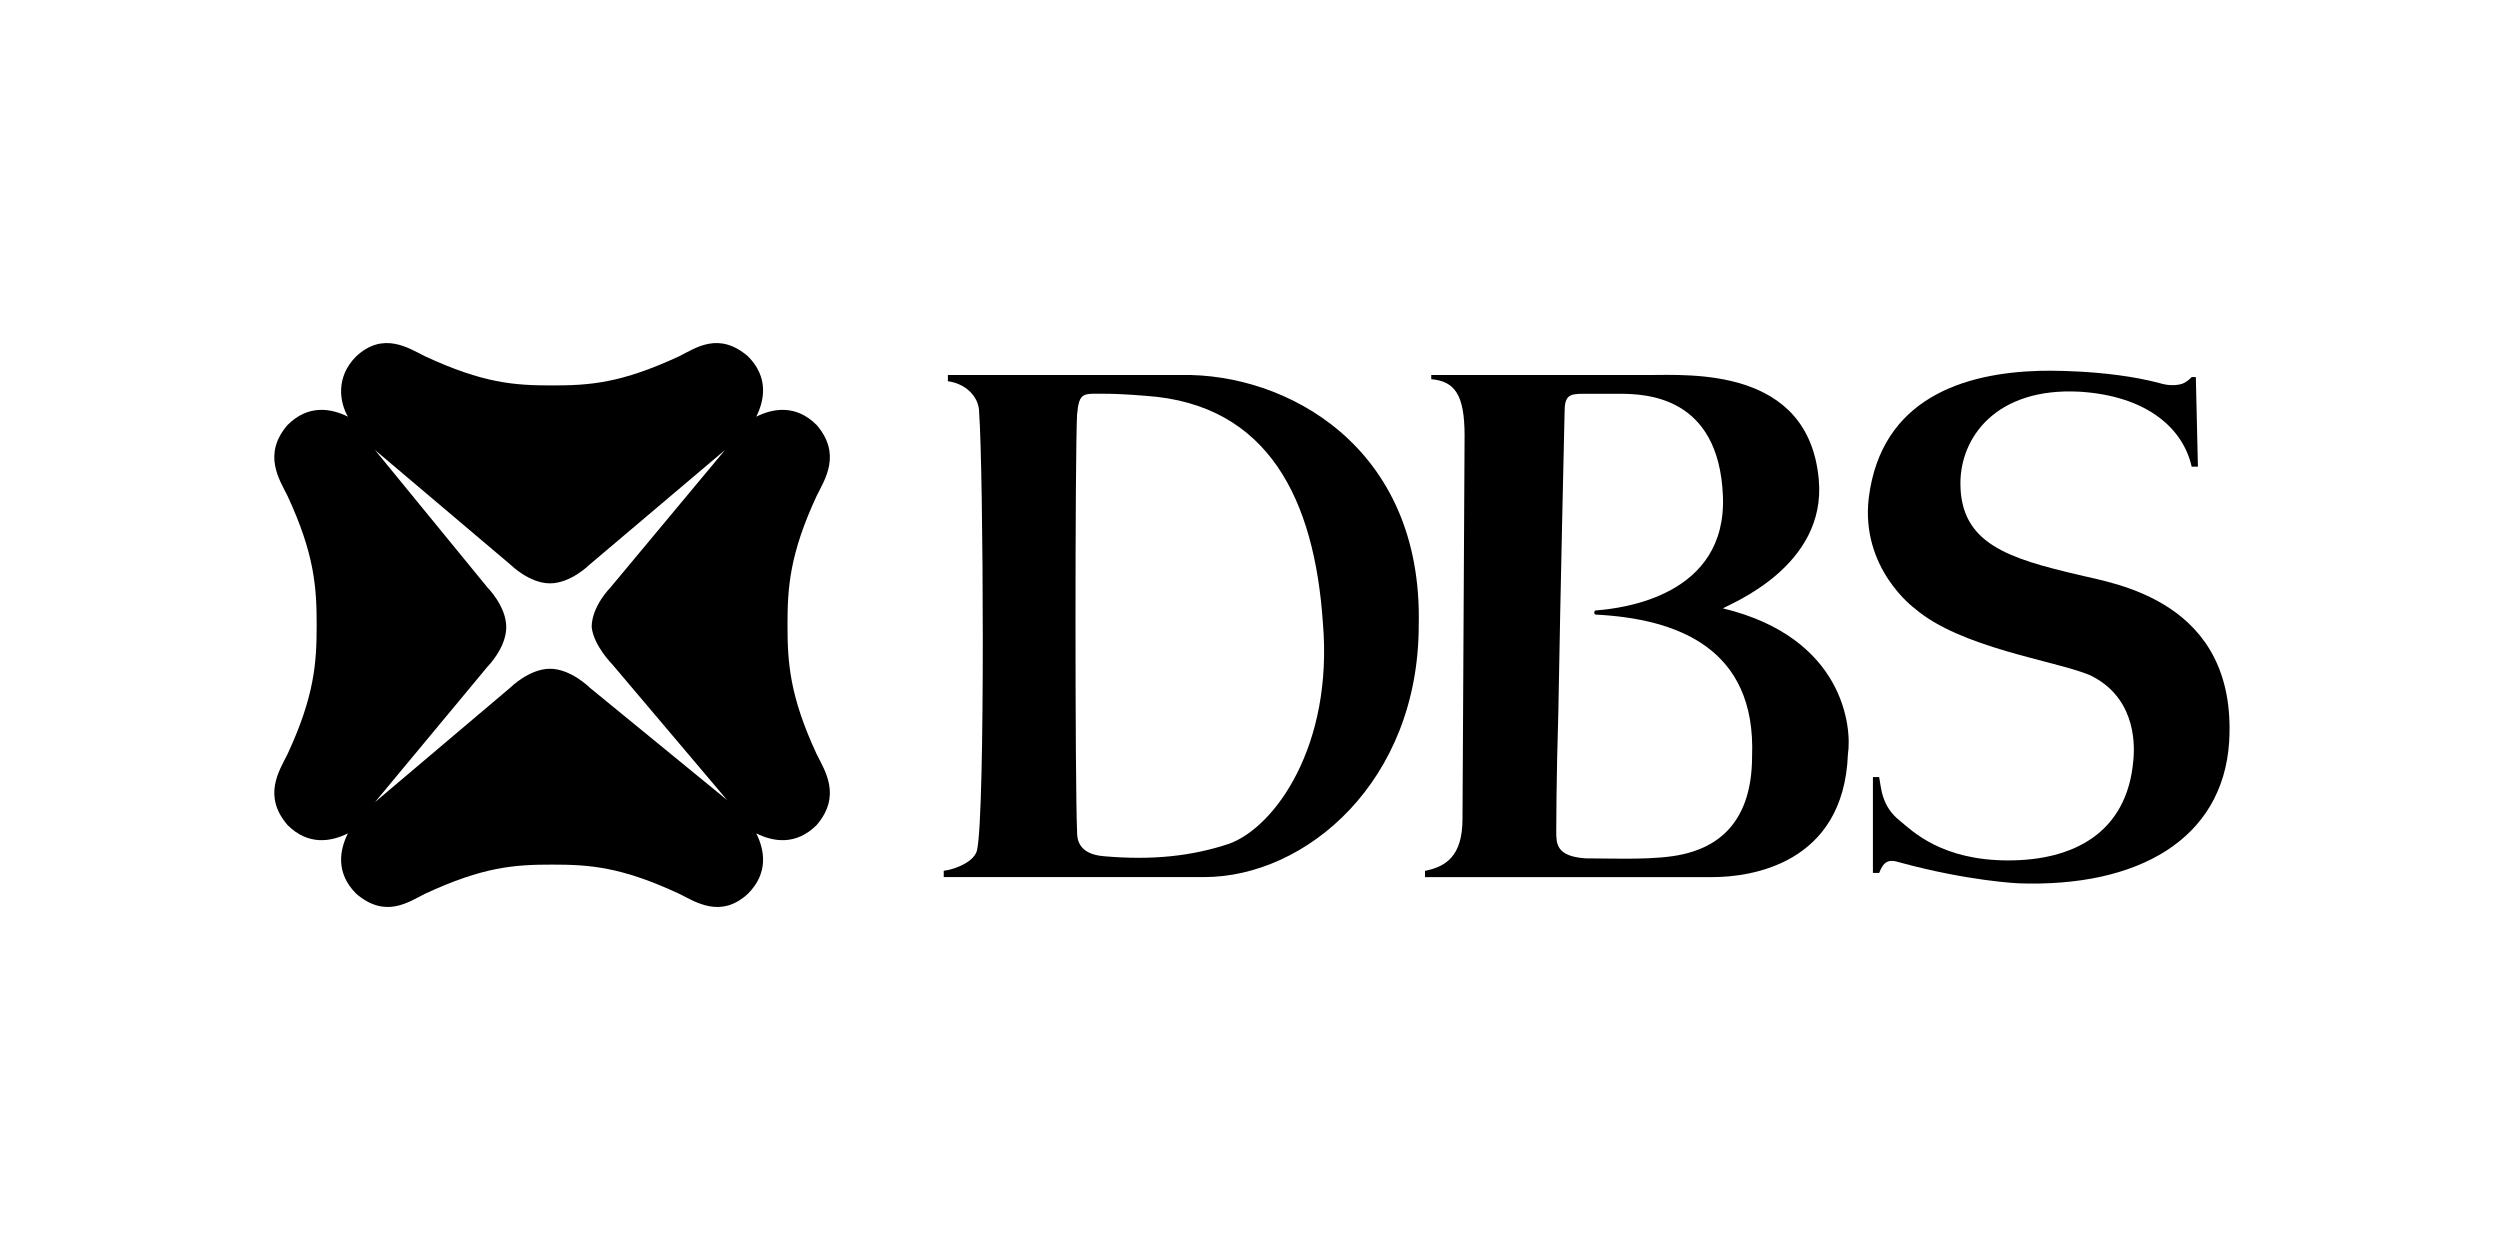 <svg width="120" height="60" viewBox="0 0 120 60" fill="none" xmlns="http://www.w3.org/2000/svg">
<path d="M39.2 20.401C38.2 19.401 37.1 19.601 36.3 20.001C36.7 19.201 36.9 18.101 35.9 17.101C34.5 15.901 33.4 16.701 32.6 17.101C29.8 18.401 28.3 18.501 26.5 18.501C24.7 18.501 23.2 18.401 20.4 17.101C19.6 16.701 18.4 15.901 17.1 17.101C16.1 18.101 16.3 19.301 16.7 20.001C15.9 19.601 14.8 19.401 13.8 20.401C12.6 21.801 13.4 23.001 13.8 23.801C15.1 26.601 15.2 28.201 15.2 30.001C15.2 31.801 15.1 33.401 13.8 36.201C13.4 37.001 12.6 38.201 13.8 39.601C14.8 40.601 15.9 40.401 16.7 40.001C16.3 40.801 16.1 41.901 17.1 42.901C18.5 44.101 19.6 43.301 20.4 42.901C23.2 41.601 24.7 41.501 26.5 41.501C28.3 41.501 29.8 41.601 32.6 42.901C33.4 43.301 34.6 44.101 35.9 42.901C36.9 41.901 36.7 40.801 36.3 40.001C37.1 40.401 38.2 40.601 39.2 39.601C40.4 38.201 39.6 37.001 39.2 36.201C37.9 33.401 37.8 31.801 37.8 30.001C37.8 28.201 37.9 26.601 39.2 23.801C39.6 23.001 40.4 21.801 39.2 20.401ZM29.4 31.901L34.9 38.401L28.3 33.001C28.3 33.001 27.4 32.101 26.4 32.101C25.4 32.101 24.5 33.001 24.5 33.001L18 38.501L23.4 32.001C23.4 32.001 24.3 31.101 24.3 30.101C24.3 29.101 23.4 28.201 23.4 28.201L18 21.601L24.5 27.101C24.5 27.101 25.4 28.001 26.4 28.001C27.4 28.001 28.3 27.101 28.3 27.101L34.8 21.601L29.3 28.201C29.3 28.201 28.4 29.101 28.4 30.101C28.5 31.001 29.4 31.901 29.4 31.901Z" fill="black"/>
<path d="M82.7 29.201C83 29.001 87.7 27.201 87.3 23.001C86.8 17.601 81.1 18.001 79.1 18.001H68.7V18.201C69.8 18.301 70.3 18.901 70.3 20.901L70.2 39.301C70.2 41.101 69.4 41.601 68.4 41.801V42.101H82.2C84 42.101 88.5 41.501 88.7 36.201C88.9 34.901 88.5 30.601 82.7 29.201ZM80.8 41.001C79.5 41.301 77.6 41.201 76.1 41.201C74.7 41.101 74.7 40.501 74.7 39.901C74.7 39.901 74.7 37.401 74.8 34.201C74.9 28.301 75.1 19.901 75.1 19.801C75.1 19.001 75.3 18.901 76 18.901C76.5 18.901 76.7 18.901 77.7 18.901C79 18.901 82.5 19.001 82.7 23.801C82.9 28.601 77.9 29.201 76.6 29.301C76.5 29.301 76.5 29.501 76.6 29.501C80.5 29.701 84.3 31.101 84.1 36.301C84.1 39.801 82.1 40.701 80.8 41.001Z" fill="black"/>
<path d="M99.8 27.6C96.4 26.8 94.1 26.1 94.1 23.2C94.1 21 95.8 18.6 99.8 18.8C103.1 19 104.8 20.6 105.2 22.4H105.5L105.4 18.1H105.2C105.1 18.2 105 18.3 104.8 18.4C104.3 18.6 103.7 18.4 103.7 18.4C101.1 17.7 97.9 17.8 97.9 17.8C94.3 17.9 90.3 19.1 89.7 23.9C89.3 27.3 91.9 29.2 91.9 29.2C94.1 31.1 98.6 31.7 100.3 32.4C102.4 33.4 102.5 35.5 102.4 36.5C102.1 40 99.5 41.3 96.4 41.3C93.2 41.3 91.8 39.9 91.2 39.4C90.3 38.7 90.3 37.8 90.2 37.3H89.9V41.9H90.2C90.4 41.4 90.6 41.2 91.2 41.4C94.5 42.3 96.9 42.4 96.9 42.4C102.6 42.6 106.7 40.3 107 35.6C107.4 28.8 101.4 28 99.8 27.6Z" fill="black"/>
<path d="M56.699 18C55.599 18 45.499 18 45.499 18V18.3C46.299 18.4 46.999 19 46.999 19.8C47.199 22.5 47.299 39 46.899 40.8C46.799 41.3 45.999 41.7 45.299 41.8V42.1H57.799C62.699 42.1 68.099 37.5 68.099 30C68.299 21.4 61.699 17.9 56.699 18ZM58.999 40.5C57.199 41.1 55.299 41.3 52.999 41.1C51.699 41 51.699 40.2 51.699 39.9C51.599 37.6 51.599 21.9 51.699 19.9C51.799 18.8 51.999 18.9 52.999 18.9C53.899 18.9 54.999 19 54.999 19C60.899 19.4 63.099 24 63.499 29.9C63.999 35.8 61.199 39.7 58.999 40.5Z" fill="black"/>
</svg>
